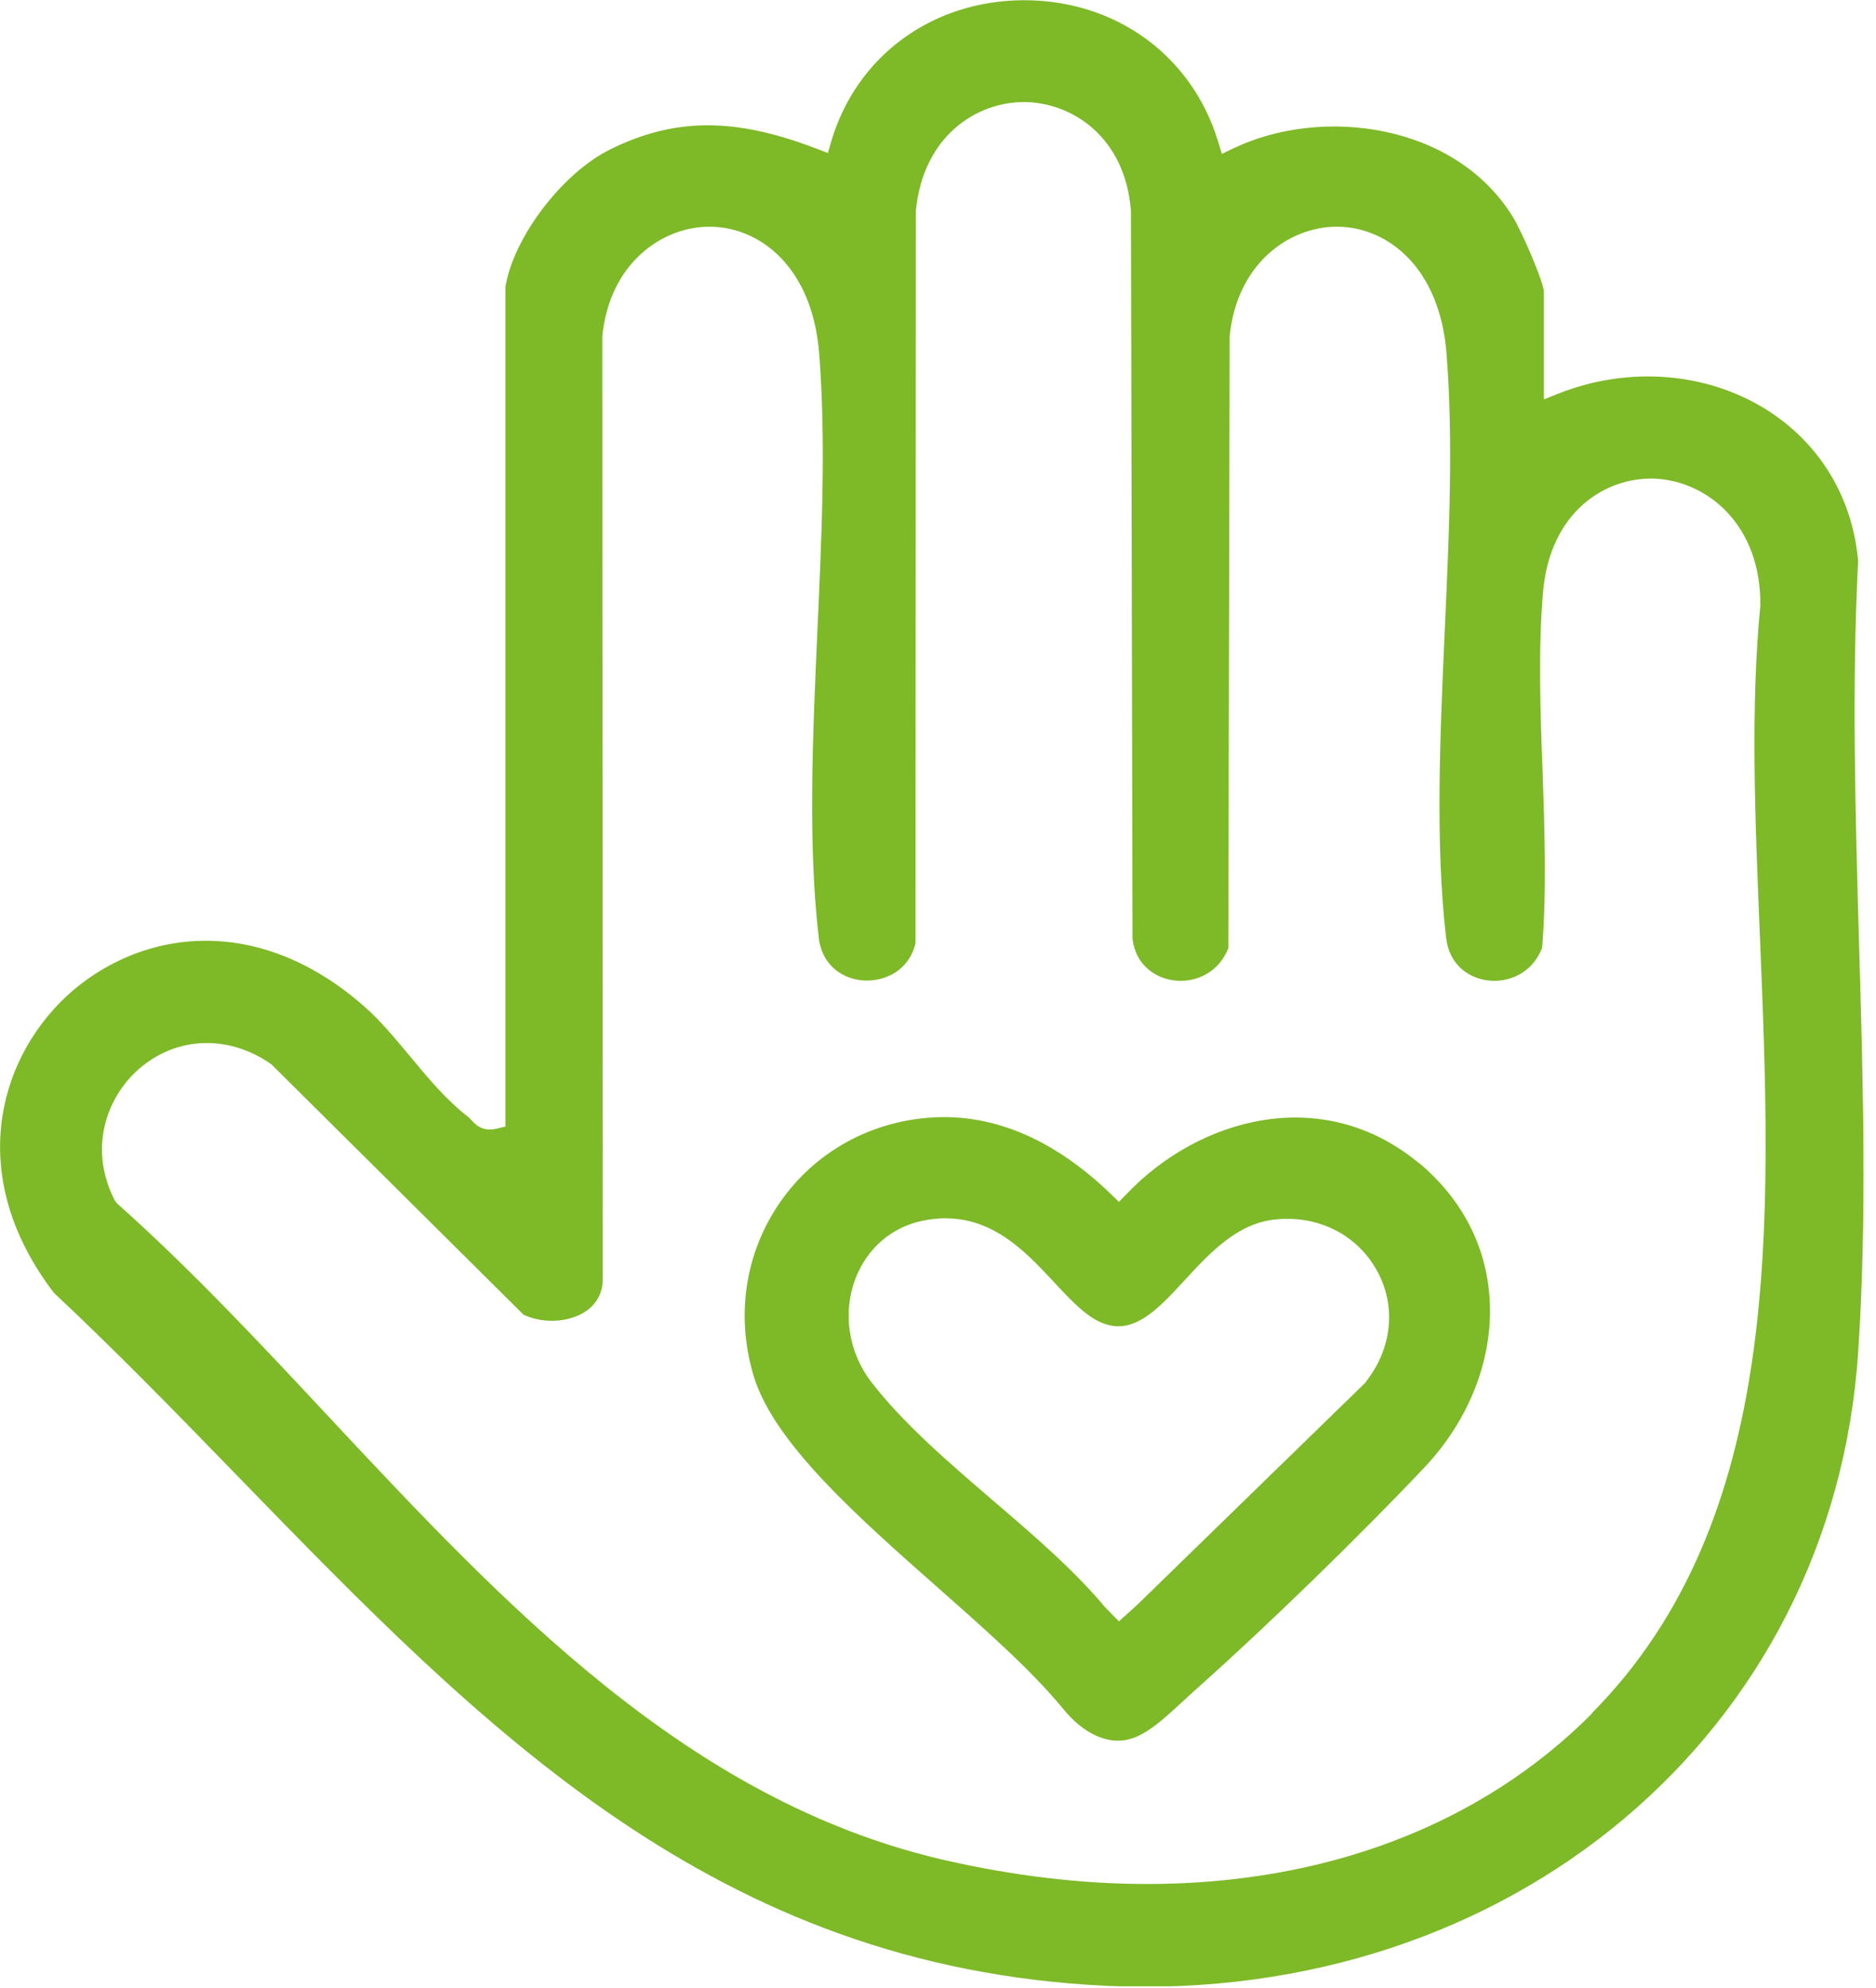<svg width="84" height="89" viewBox="0 0 84 89" fill="none" xmlns="http://www.w3.org/2000/svg">
<g clip-path="url(#clip0_231_4465)">
<path d="M83.2 25.12C82.95 22.27 81.48 19.83 79.06 18.32C76.38 16.66 72.93 16.39 69.81 17.61L69.13 17.88V13.07C69.13 12.66 68.17 10.42 67.75 9.73C65.18 5.53 59.21 4.74 55.23 6.64L54.71 6.89L54.54 6.33C53.37 2.49 49.96 0.01 45.86 0.01H45.82C41.73 0.03 38.35 2.51 37.22 6.33L37.07 6.85L36.57 6.66C32.9 5.25 30.22 5.26 27.32 6.69C25.18 7.75 23 10.61 22.63 12.84V50.44L22.25 50.53C21.6 50.69 21.28 50.34 21.11 50.15C21.07 50.11 21.03 50.06 20.98 50.02C20 49.27 19.16 48.26 18.35 47.28C17.67 46.47 17.04 45.7 16.32 45.07C13.95 42.98 11.48 42.12 9.22 42.12C6.79 42.12 4.59 43.11 2.98 44.6C-0.14 47.51 -1.52 52.75 2.42 57.89C5.25 60.54 8.01 63.38 10.68 66.13C21.65 77.42 32.01 88.08 49.55 88.91C67.61 89.73 82.06 77.58 83.2 60.56C83.6 54.61 83.42 48.31 83.24 42.22C83.08 36.57 82.91 30.72 83.2 25.13V25.12ZM71.29 76.71C66.31 81.72 59.32 84.35 51.37 84.35C48.44 84.35 45.38 83.99 42.25 83.27C30.8 80.62 22.61 71.87 14.69 63.4C11.64 60.13 8.48 56.76 5.24 53.88L5.13 53.73C3.93 51.37 4.81 49.09 6.22 47.86C7.91 46.39 10.24 46.31 12.15 47.65L23.44 58.86C24.28 59.26 25.39 59.22 26.15 58.76C26.54 58.52 27 58.06 26.99 57.23L26.97 15.05C27.29 11.81 29.62 10.15 31.77 10.15C31.78 10.15 31.8 10.15 31.81 10.15C34.01 10.17 36.38 11.94 36.68 15.84C36.99 19.75 36.79 24.07 36.6 28.24C36.39 32.92 36.17 37.76 36.66 41.98C36.82 43.33 37.86 43.86 38.7 43.9C39.64 43.94 40.7 43.45 40.99 42.24L41.01 9.43C41.34 6.07 43.74 4.57 45.84 4.57H45.9C48.01 4.6 50.4 6.14 50.64 9.47L50.71 42.04C50.86 43.26 51.79 43.81 52.61 43.9C53.5 44 54.56 43.58 55 42.45L55.06 15.05C55.38 11.81 57.71 10.15 59.86 10.15C59.87 10.15 59.89 10.15 59.9 10.15C62.1 10.17 64.47 11.94 64.77 15.84C65.08 19.74 64.88 24.06 64.69 28.23C64.48 32.91 64.26 37.76 64.75 41.98C64.9 43.26 65.83 43.81 66.65 43.9C67.54 44 68.62 43.58 69.05 42.43C69.26 39.88 69.16 37.15 69.07 34.51C68.97 31.85 68.87 29.1 69.09 26.52C69.4 22.87 71.93 21.34 74.11 21.43C76.49 21.55 78.87 23.54 78.82 27.13C78.38 31.65 78.58 36.62 78.8 41.88C79.33 54.74 79.88 68.04 71.26 76.72L71.29 76.71Z" fill="#7EB928"/>
<path d="M63.551 52.09C59.231 48.49 53.691 50.05 50.451 53.45L50.101 53.81L49.741 53.46C47.211 51.02 44.521 49.87 41.771 50.03C38.991 50.19 36.501 51.57 34.941 53.81C33.361 56.07 32.931 58.92 33.751 61.62C34.661 64.61 38.391 67.9 41.991 71.08C44.141 72.98 46.181 74.78 47.571 76.47C48.001 77 48.521 77.48 49.151 77.74C50.611 78.34 51.551 77.48 53.021 76.12C53.231 75.92 53.461 75.72 53.691 75.51C56.721 72.81 60.871 68.78 63.781 65.7C65.791 63.57 66.861 60.83 66.701 58.18C66.561 55.79 65.461 53.68 63.541 52.07L63.551 52.09ZM61.171 61.87L50.921 71.85L50.101 72.59L49.481 71.96C48.111 70.31 46.261 68.72 44.461 67.18C42.481 65.48 40.431 63.72 39.001 61.86C38.001 60.55 37.721 58.8 38.291 57.28C38.811 55.9 39.911 54.94 41.331 54.65C44.111 54.09 45.801 55.91 47.171 57.38C48.171 58.45 49.021 59.38 50.081 59.38C51.141 59.38 52.081 58.37 53.061 57.3C54.151 56.12 55.381 54.78 57.081 54.6C59.021 54.39 60.771 55.28 61.661 56.9C62.531 58.48 62.331 60.38 61.161 61.86L61.171 61.87Z" fill="#7EB928"/>
</g>
<defs>
<clipPath id="clip0_231_4465">
<rect width="83.44" height="88.93" fill="white"/>
</clipPath>
</defs>
</svg>
